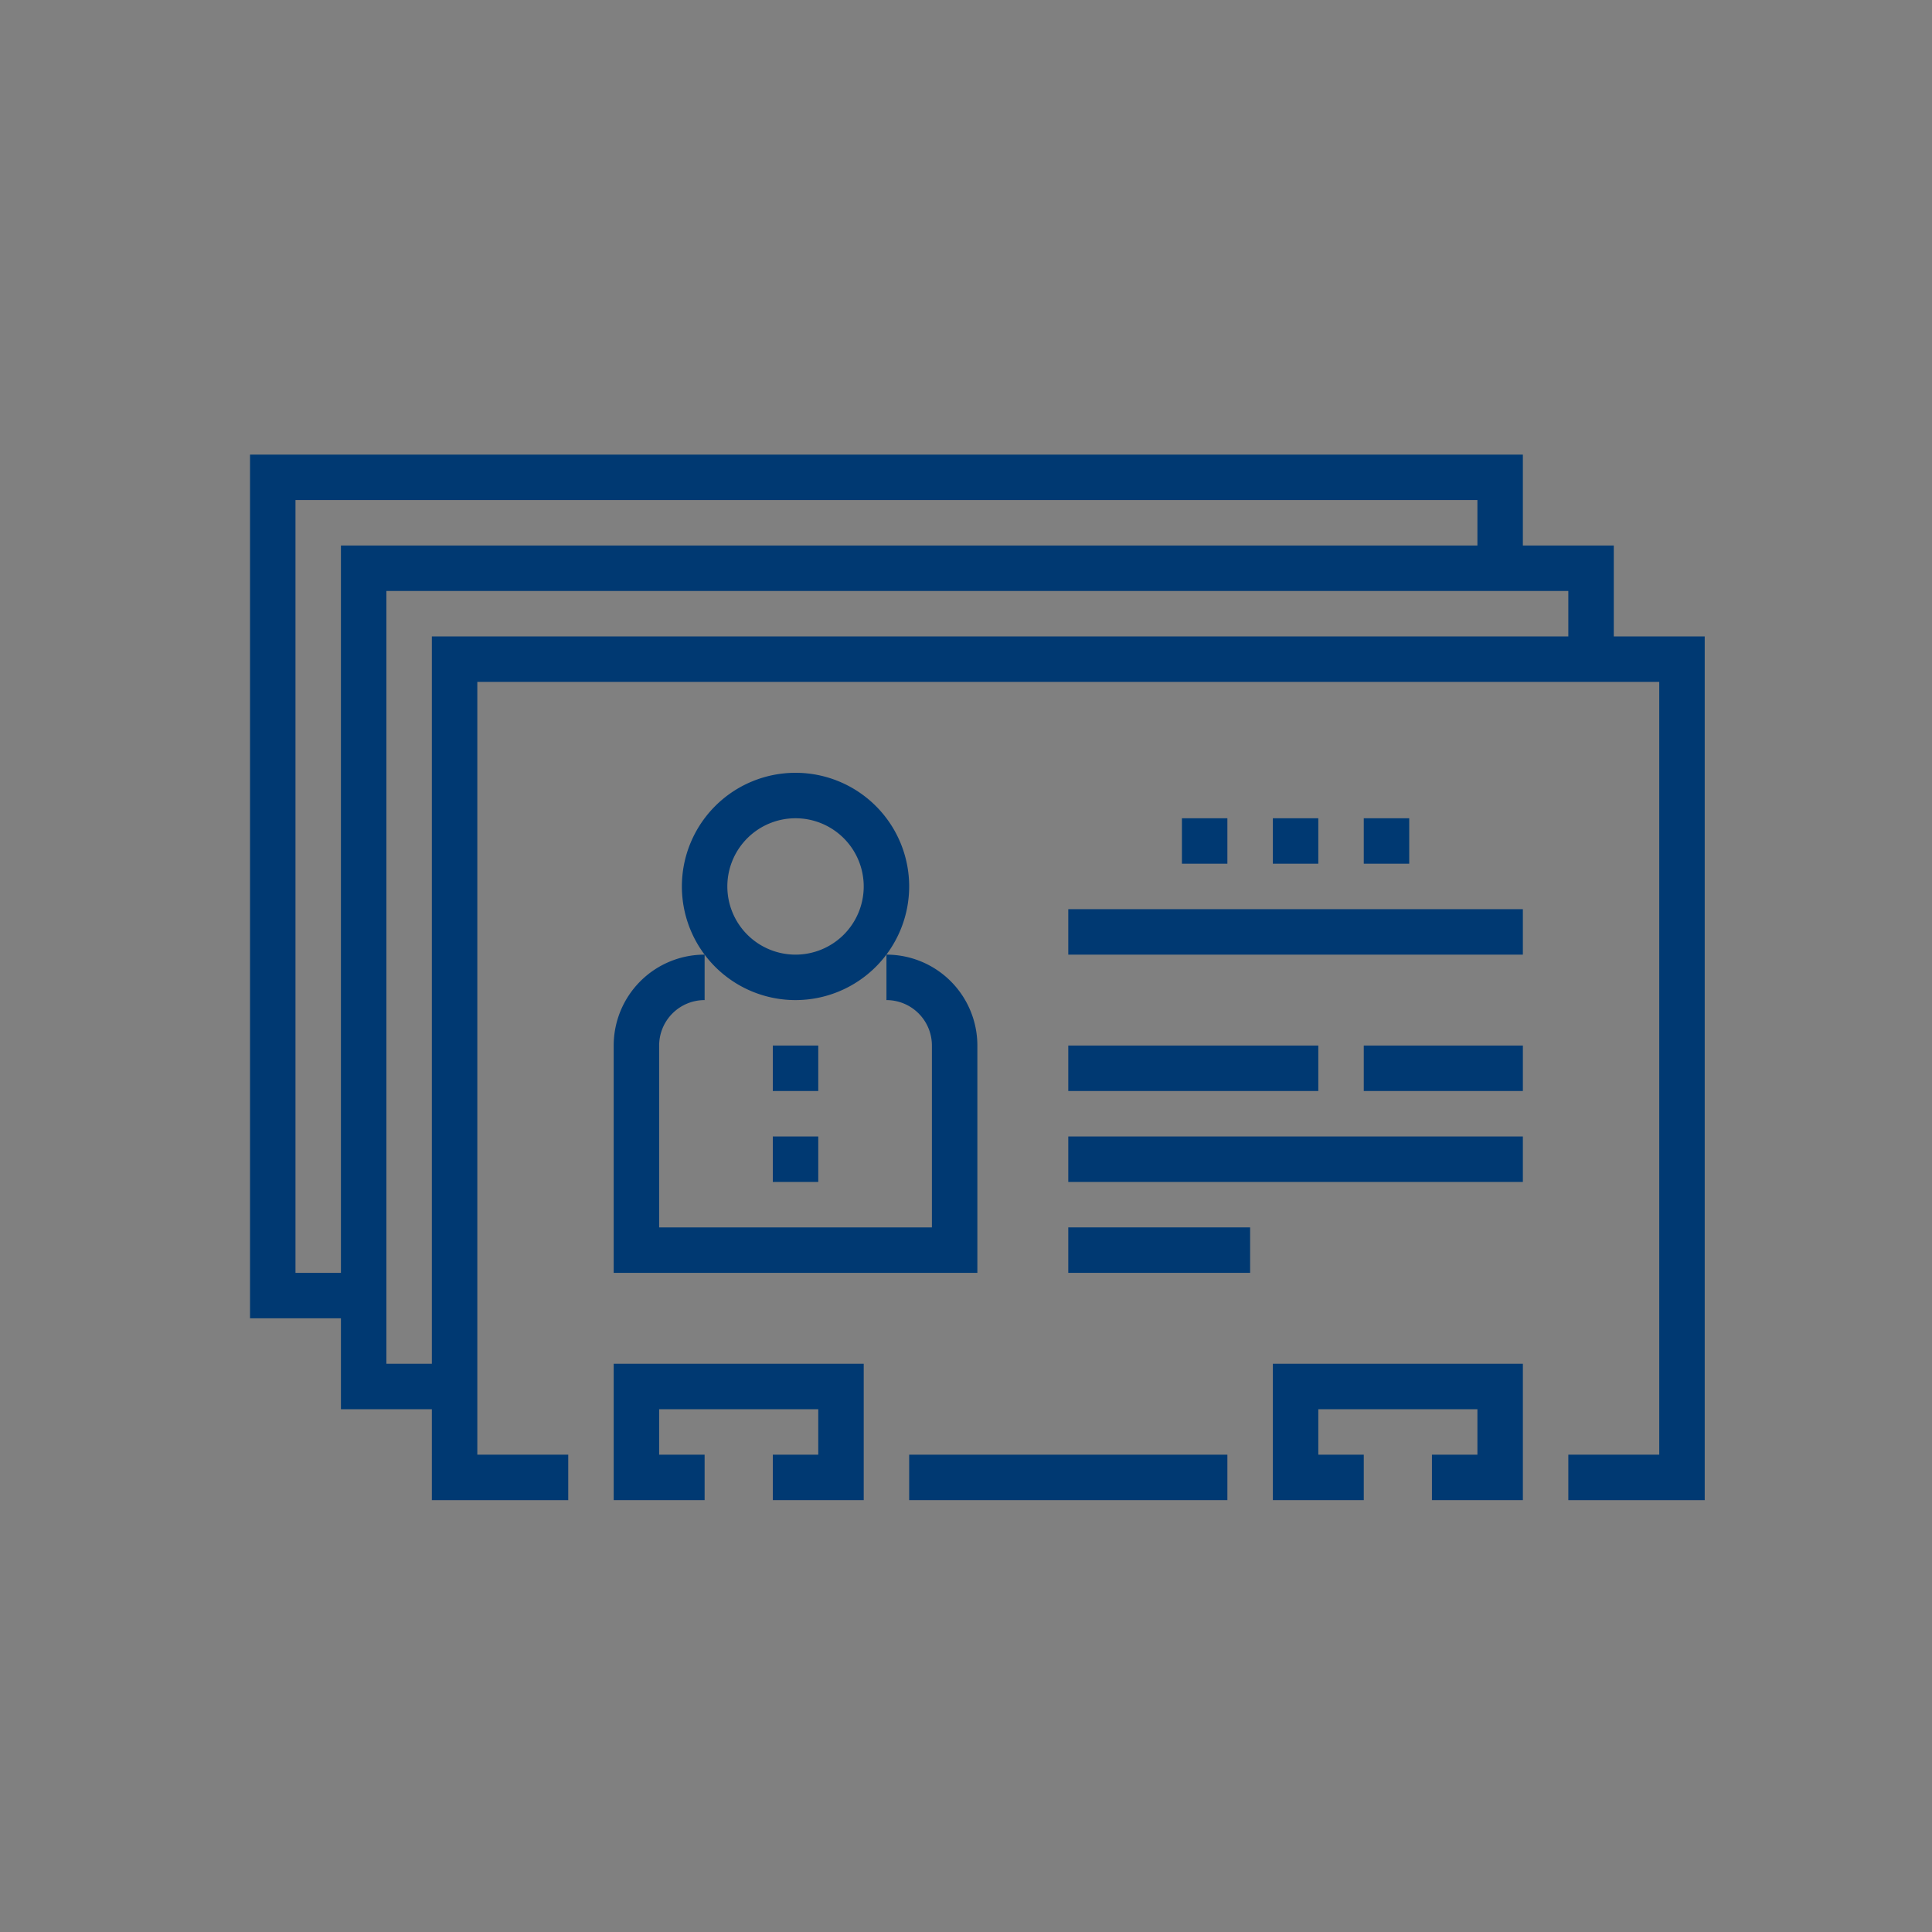 <svg xmlns="http://www.w3.org/2000/svg" width="85" height="85" viewBox="0 0 85 85"><rect x="0" y="0" width="85" height="85" fill="#808080" stroke="none"/><defs><style>.a{fill:#fff;opacity:0.002;}.b{fill:#003972;}</style></defs><g transform="translate(-2159 6347)"><rect class="a" width="85" height="85" transform="translate(2159 -6347)"/><g transform="translate(1797 -6813)"><path class="b" d="M437,532h-6v-2h4V496H383v34h4v2h-6V494h56Z"/><rect class="b" width="14" height="2" transform="translate(402 530)"/><path class="b" d="M382,528h-5V490h56v5h-2v-3H379v34h3Z"/><path class="b" d="M378,524h-5V486h56v5h-2v-3H375v34h3Z"/><path class="b" d="M405,522H389V512a4,4,0,0,1,4-4v2a2,2,0,0,0-2,2v8h12v-8a2,2,0,0,0-2-2v-2a4,4,0,0,1,4,4Z"/><path class="b" d="M397,510a5,5,0,1,1,5-5A5.006,5.006,0,0,1,397,510Zm0-8a3,3,0,1,0,3,3A3,3,0,0,0,397,502Z"/><rect class="b" width="2" height="2" transform="translate(396 512)"/><rect class="b" width="2" height="2" transform="translate(396 516)"/><rect class="b" width="11" height="2" transform="translate(409 512)"/><rect class="b" width="20" height="2" transform="translate(409 506)"/><rect class="b" width="7" height="2" transform="translate(422 512)"/><rect class="b" width="20" height="2" transform="translate(409 516)"/><rect class="b" width="8" height="2" transform="translate(409 520)"/><rect class="b" width="2" height="2" transform="translate(418 502)"/><rect class="b" width="2" height="2" transform="translate(422 502)"/><rect class="b" width="2" height="2" transform="translate(414 502)"/><path class="b" d="M400,532h-4v-2h2v-2h-7v2h2v2h-4v-6h11Z"/><path class="b" d="M429,532h-4v-2h2v-2h-7v2h2v2h-4v-6h11Z"/></g></g></svg>